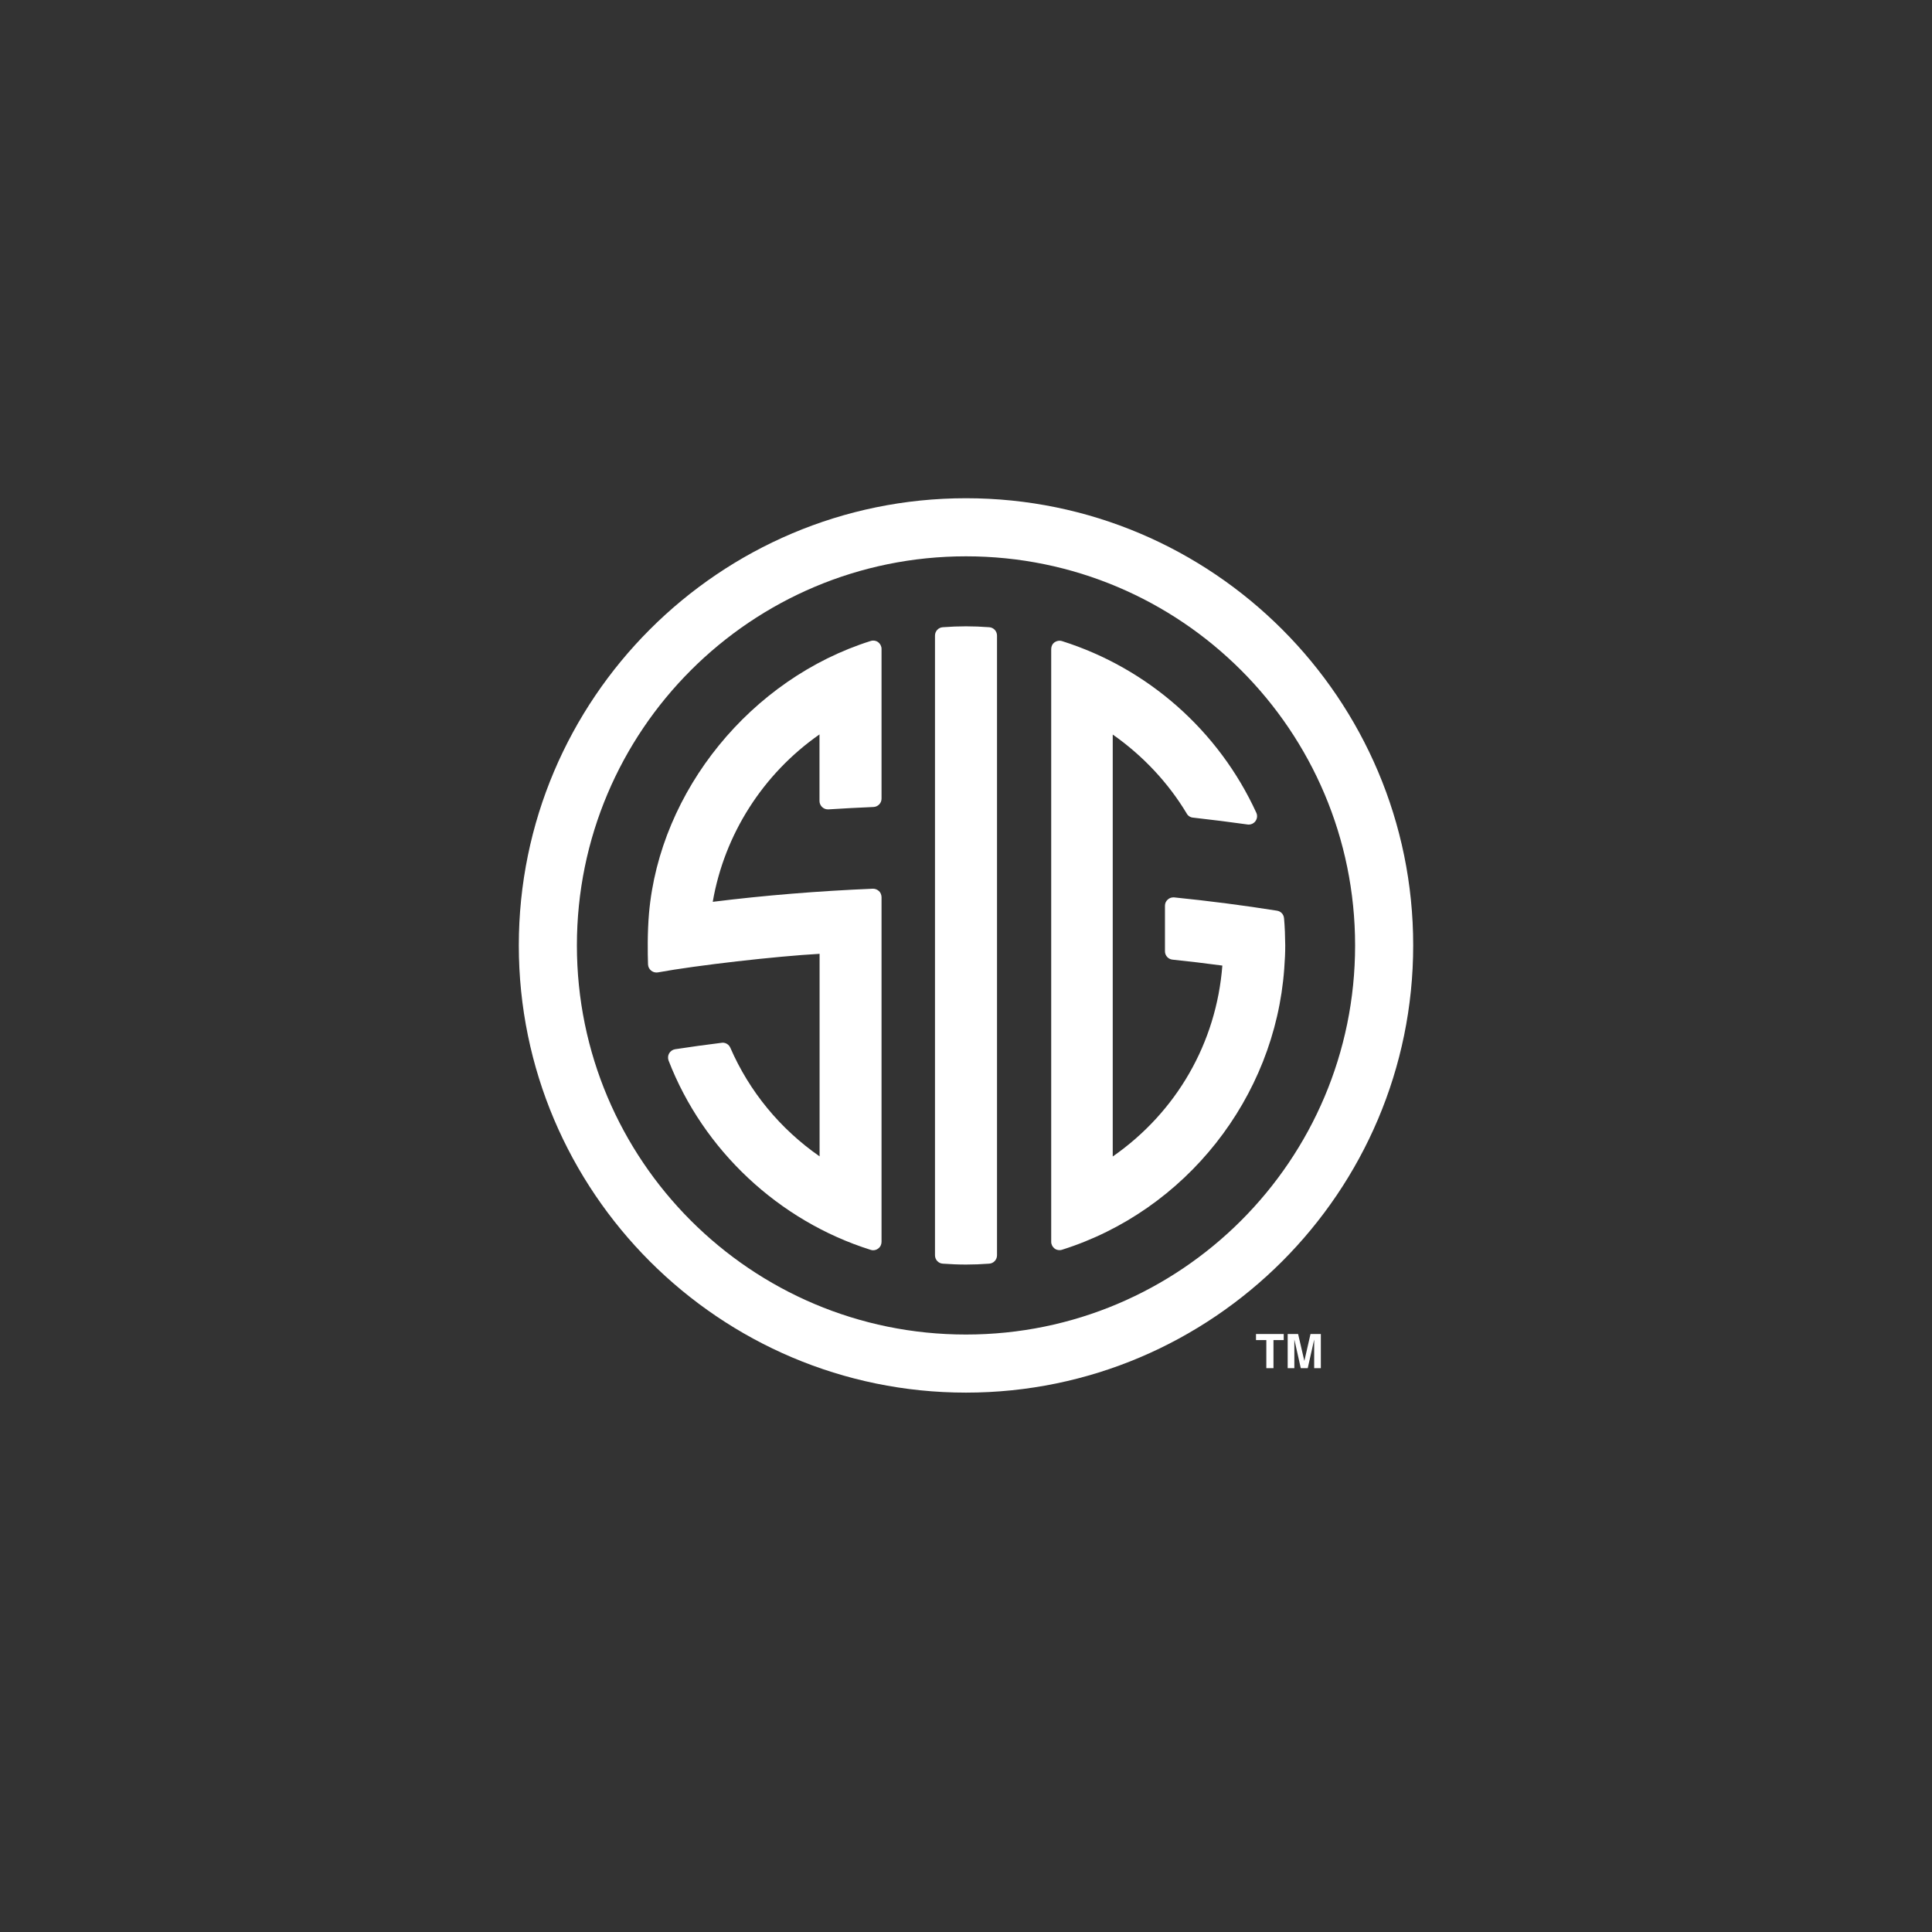 <?xml version="1.0" encoding="UTF-8"?><svg id="Layer_1" xmlns="http://www.w3.org/2000/svg" viewBox="0 0 600 600"><rect x="0" y="0" width="600" height="600" fill="#333333" stroke="none"/><defs><style>.cls-1{fill:#fff;stroke-width:0px;}</style></defs><path class="cls-1" d="M300,172.77c66.76,0,120.84,54.11,120.84,120.84s-54.11,120.84-120.84,120.84c-66.72.03-120.84-54.08-120.84-120.84s54.11-120.84,120.84-120.84M300,154.73c-76.59,0-138.88,62.32-138.88,138.88s62.32,138.88,138.88,138.88,138.88-62.32,138.88-138.88c.03-76.59-62.28-138.88-138.88-138.88"/><path class="cls-1" d="M307.22,194.79c-2.53-.19-4.87-.28-7.22-.28s-4.69.09-7.22.28c-1.36.09-2.41,1.23-2.41,2.59v192.47c0,1.36,1.05,2.5,2.41,2.59,2.53.18,4.9.28,7.22.28s4.69-.09,7.22-.28c1.36-.09,2.41-1.23,2.41-2.59v-192.47c0-1.36-1.05-2.5-2.41-2.59M398.76,285.16c-.09-1.2-.99-2.16-2.19-2.34-10.27-1.63-21-3.02-31.94-4.13h-.25c-.65,0-1.26.25-1.73.68-.56.49-.86,1.17-.86,1.91v14.15c0,1.33.99,2.44,2.31,2.59,5.09.52,10.18,1.14,15.51,1.85-1.85,23.99-14.21,45.48-34.04,59.29v-131.04c9.31,6.51,17.27,14.99,23,24.57.4.71,1.14,1.17,1.94,1.23,5.77.65,11.44,1.36,16.93,2.13.12.03.25.03.37.03.8,0,1.57-.37,2.07-1.05.56-.77.68-1.76.28-2.62-11.66-25.47-33.67-44.89-60.34-53.31-.25-.09-.52-.12-.77-.12-.56,0-1.08.19-1.54.49-.68.49-1.05,1.26-1.05,2.1v184.08c0,.83.4,1.6,1.05,2.1.46.34.99.49,1.54.49.25,0,.52-.03.77-.12,38.39-12.09,66.11-47.18,69.01-87.29.22-2.78.31-5.06.31-7.22-.03-2.81-.12-5.64-.37-8.45M272.93,276.71c-.49-.46-1.14-.71-1.79-.71h-.09c-16.96.71-33.67,2.07-49.7,4.07,3.61-20.94,15.6-39.74,33.15-51.99v20.69c0,.71.31,1.39.83,1.88.49.46,1.11.71,1.79.71h.15c4.63-.28,9.34-.56,14-.74,1.39-.06,2.5-1.2,2.5-2.59v-46.5c0-.83-.4-1.6-1.05-2.1-.46-.34-.99-.49-1.54-.49-.28,0-.52.03-.77.12-37.19,11.72-65.49,46.47-68.85,84.52-.52,6.01-.43,12.55-.31,15.91.03.77.37,1.45.96,1.94.46.37,1.05.59,1.63.59.15,0,.31,0,.46-.03,11.9-2.19,36.85-5.03,50.23-5.77v62.9c-12.27-8.54-21.83-20.17-27.72-33.73-.43-.96-1.36-1.57-2.37-1.57-.09,0-.22,0-.31.03-5.03.62-9.87,1.3-14.46,2-.77.12-1.45.59-1.85,1.26s-.46,1.51-.19,2.25c10.76,27.84,34.23,49.83,62.78,58.8.25.09.52.12.77.12.56,0,1.08-.18,1.54-.52.68-.49,1.05-1.26,1.05-2.1v-107.06c-.03-.74-.31-1.42-.83-1.91M398.67,414.29v1.88h-3.18v8.73h-2.22v-8.73h-3.21v-1.88h8.6ZM406.99,414.29h3.21v10.61h-2.07v-8.91l-2,8.91h-2.16l-2-8.91v8.91h-2.07v-10.61h3.24l1.94,8.36,1.91-8.36Z"/></svg>